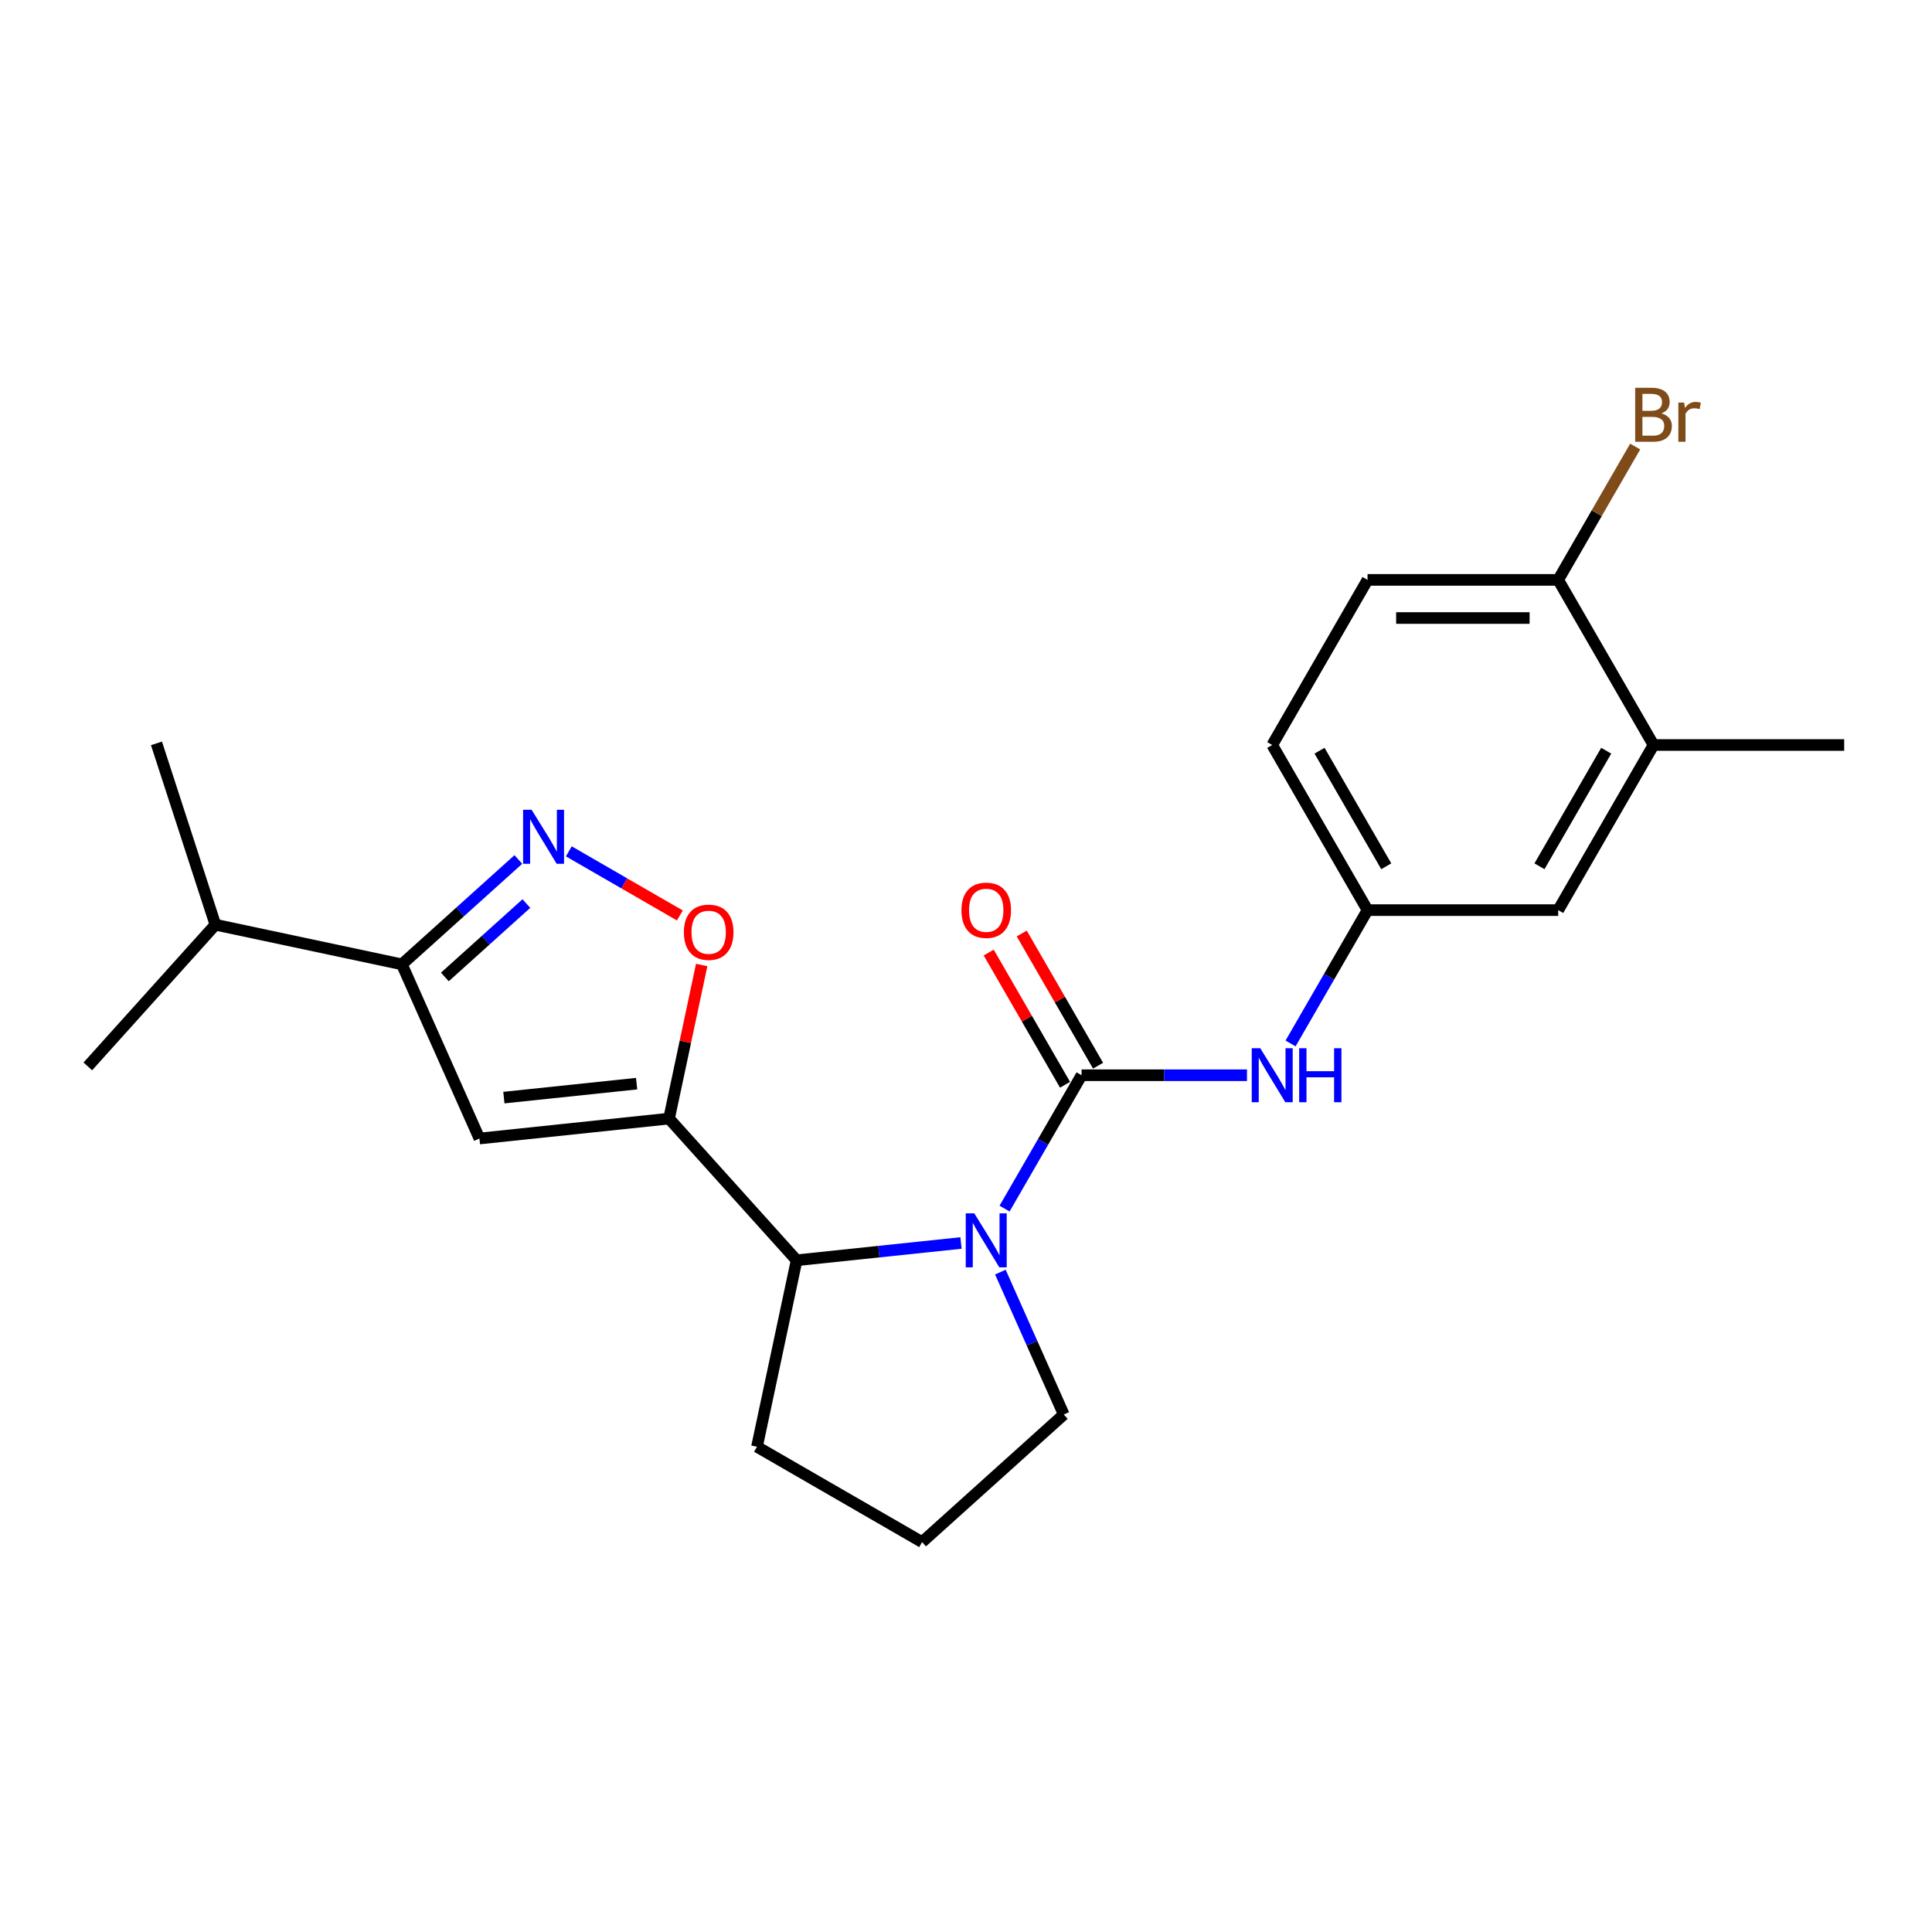 <?xml version='1.0' encoding='iso-8859-1'?>
<svg version='1.1' baseProfile='full'
              xmlns='http://www.w3.org/2000/svg'
                      xmlns:rdkit='http://www.rdkit.org/xml'
                      xmlns:xlink='http://www.w3.org/1999/xlink'
                  xml:space='preserve'
width='1000px' height='1000px' viewBox='0 0 1000 1000'>
<!-- END OF HEADER -->
<rect style='opacity:1.0;fill:#FFFFFF;stroke:none' width='1000' height='1000' x='0' y='0'> </rect>
<path class='bond-2' d='M 346.295,578.979 L 248.152,589.295' style='fill:none;fill-rule:evenodd;stroke:#000000;stroke-width:6px;stroke-linecap:butt;stroke-linejoin:miter;stroke-opacity:1' />
<path class='bond-2' d='M 329.51,560.898 L 260.81,568.119' style='fill:none;fill-rule:evenodd;stroke:#000000;stroke-width:6px;stroke-linecap:butt;stroke-linejoin:miter;stroke-opacity:1' />
<path class='bond-4' d='M 346.295,578.979 L 354.743,539.232' style='fill:none;fill-rule:evenodd;stroke:#000000;stroke-width:6px;stroke-linecap:butt;stroke-linejoin:miter;stroke-opacity:1' />
<path class='bond-4' d='M 354.743,539.232 L 363.192,499.485' style='fill:none;fill-rule:evenodd;stroke:#FF0000;stroke-width:6px;stroke-linecap:butt;stroke-linejoin:miter;stroke-opacity:1' />
<path class='bond-5' d='M 346.295,578.979 L 412.327,652.316' style='fill:none;fill-rule:evenodd;stroke:#000000;stroke-width:6px;stroke-linecap:butt;stroke-linejoin:miter;stroke-opacity:1' />
<path class='bond-0' d='M 559.812,556.538 L 539.887,591.049' style='fill:none;fill-rule:evenodd;stroke:#000000;stroke-width:6px;stroke-linecap:butt;stroke-linejoin:miter;stroke-opacity:1' />
<path class='bond-0' d='M 539.887,591.049 L 519.962,625.56' style='fill:none;fill-rule:evenodd;stroke:#0000FF;stroke-width:6px;stroke-linecap:butt;stroke-linejoin:miter;stroke-opacity:1' />
<path class='bond-7' d='M 559.812,556.538 L 602.62,556.538' style='fill:none;fill-rule:evenodd;stroke:#000000;stroke-width:6px;stroke-linecap:butt;stroke-linejoin:miter;stroke-opacity:1' />
<path class='bond-7' d='M 602.62,556.538 L 645.429,556.538' style='fill:none;fill-rule:evenodd;stroke:#0000FF;stroke-width:6px;stroke-linecap:butt;stroke-linejoin:miter;stroke-opacity:1' />
<path class='bond-8' d='M 568.358,551.604 L 548.604,517.389' style='fill:none;fill-rule:evenodd;stroke:#000000;stroke-width:6px;stroke-linecap:butt;stroke-linejoin:miter;stroke-opacity:1' />
<path class='bond-8' d='M 548.604,517.389 L 528.85,483.174' style='fill:none;fill-rule:evenodd;stroke:#FF0000;stroke-width:6px;stroke-linecap:butt;stroke-linejoin:miter;stroke-opacity:1' />
<path class='bond-8' d='M 551.265,561.472 L 531.511,527.257' style='fill:none;fill-rule:evenodd;stroke:#000000;stroke-width:6px;stroke-linecap:butt;stroke-linejoin:miter;stroke-opacity:1' />
<path class='bond-8' d='M 531.511,527.257 L 511.757,493.043' style='fill:none;fill-rule:evenodd;stroke:#FF0000;stroke-width:6px;stroke-linecap:butt;stroke-linejoin:miter;stroke-opacity:1' />
<path class='bond-1' d='M 497.404,643.374 L 454.865,647.845' style='fill:none;fill-rule:evenodd;stroke:#0000FF;stroke-width:6px;stroke-linecap:butt;stroke-linejoin:miter;stroke-opacity:1' />
<path class='bond-1' d='M 454.865,647.845 L 412.327,652.316' style='fill:none;fill-rule:evenodd;stroke:#000000;stroke-width:6px;stroke-linecap:butt;stroke-linejoin:miter;stroke-opacity:1' />
<path class='bond-15' d='M 517.79,658.441 L 534.199,695.297' style='fill:none;fill-rule:evenodd;stroke:#0000FF;stroke-width:6px;stroke-linecap:butt;stroke-linejoin:miter;stroke-opacity:1' />
<path class='bond-15' d='M 534.199,695.297 L 550.608,732.152' style='fill:none;fill-rule:evenodd;stroke:#000000;stroke-width:6px;stroke-linecap:butt;stroke-linejoin:miter;stroke-opacity:1' />
<path class='bond-6' d='M 248.152,589.295 L 208.014,499.143' style='fill:none;fill-rule:evenodd;stroke:#000000;stroke-width:6px;stroke-linecap:butt;stroke-linejoin:miter;stroke-opacity:1' />
<path class='bond-3' d='M 294.416,440.654 L 323.154,457.247' style='fill:none;fill-rule:evenodd;stroke:#0000FF;stroke-width:6px;stroke-linecap:butt;stroke-linejoin:miter;stroke-opacity:1' />
<path class='bond-3' d='M 323.154,457.247 L 351.893,473.839' style='fill:none;fill-rule:evenodd;stroke:#FF0000;stroke-width:6px;stroke-linecap:butt;stroke-linejoin:miter;stroke-opacity:1' />
<path class='bond-23' d='M 268.284,444.875 L 238.149,472.009' style='fill:none;fill-rule:evenodd;stroke:#0000FF;stroke-width:6px;stroke-linecap:butt;stroke-linejoin:miter;stroke-opacity:1' />
<path class='bond-23' d='M 238.149,472.009 L 208.014,499.143' style='fill:none;fill-rule:evenodd;stroke:#000000;stroke-width:6px;stroke-linecap:butt;stroke-linejoin:miter;stroke-opacity:1' />
<path class='bond-23' d='M 272.45,467.683 L 251.355,486.676' style='fill:none;fill-rule:evenodd;stroke:#0000FF;stroke-width:6px;stroke-linecap:butt;stroke-linejoin:miter;stroke-opacity:1' />
<path class='bond-23' d='M 251.355,486.676 L 230.261,505.67' style='fill:none;fill-rule:evenodd;stroke:#000000;stroke-width:6px;stroke-linecap:butt;stroke-linejoin:miter;stroke-opacity:1' />
<path class='bond-18' d='M 412.327,652.316 L 391.809,748.843' style='fill:none;fill-rule:evenodd;stroke:#000000;stroke-width:6px;stroke-linecap:butt;stroke-linejoin:miter;stroke-opacity:1' />
<path class='bond-14' d='M 208.014,499.143 L 111.487,478.625' style='fill:none;fill-rule:evenodd;stroke:#000000;stroke-width:6px;stroke-linecap:butt;stroke-linejoin:miter;stroke-opacity:1' />
<path class='bond-10' d='M 667.987,540.097 L 687.912,505.586' style='fill:none;fill-rule:evenodd;stroke:#0000FF;stroke-width:6px;stroke-linecap:butt;stroke-linejoin:miter;stroke-opacity:1' />
<path class='bond-10' d='M 687.912,505.586 L 707.837,471.076' style='fill:none;fill-rule:evenodd;stroke:#000000;stroke-width:6px;stroke-linecap:butt;stroke-linejoin:miter;stroke-opacity:1' />
<path class='bond-9' d='M 855.862,385.613 L 806.52,471.076' style='fill:none;fill-rule:evenodd;stroke:#000000;stroke-width:6px;stroke-linecap:butt;stroke-linejoin:miter;stroke-opacity:1' />
<path class='bond-9' d='M 831.368,388.564 L 796.829,448.388' style='fill:none;fill-rule:evenodd;stroke:#000000;stroke-width:6px;stroke-linecap:butt;stroke-linejoin:miter;stroke-opacity:1' />
<path class='bond-20' d='M 855.862,385.613 L 954.545,385.613' style='fill:none;fill-rule:evenodd;stroke:#000000;stroke-width:6px;stroke-linecap:butt;stroke-linejoin:miter;stroke-opacity:1' />
<path class='bond-25' d='M 855.862,385.613 L 806.52,300.151' style='fill:none;fill-rule:evenodd;stroke:#000000;stroke-width:6px;stroke-linecap:butt;stroke-linejoin:miter;stroke-opacity:1' />
<path class='bond-12' d='M 707.837,471.076 L 806.52,471.076' style='fill:none;fill-rule:evenodd;stroke:#000000;stroke-width:6px;stroke-linecap:butt;stroke-linejoin:miter;stroke-opacity:1' />
<path class='bond-16' d='M 707.837,471.076 L 658.495,385.613' style='fill:none;fill-rule:evenodd;stroke:#000000;stroke-width:6px;stroke-linecap:butt;stroke-linejoin:miter;stroke-opacity:1' />
<path class='bond-16' d='M 717.528,448.388 L 682.989,388.564' style='fill:none;fill-rule:evenodd;stroke:#000000;stroke-width:6px;stroke-linecap:butt;stroke-linejoin:miter;stroke-opacity:1' />
<path class='bond-11' d='M 806.52,300.151 L 707.837,300.151' style='fill:none;fill-rule:evenodd;stroke:#000000;stroke-width:6px;stroke-linecap:butt;stroke-linejoin:miter;stroke-opacity:1' />
<path class='bond-11' d='M 791.718,319.887 L 722.639,319.887' style='fill:none;fill-rule:evenodd;stroke:#000000;stroke-width:6px;stroke-linecap:butt;stroke-linejoin:miter;stroke-opacity:1' />
<path class='bond-17' d='M 806.52,300.151 L 826.445,265.64' style='fill:none;fill-rule:evenodd;stroke:#000000;stroke-width:6px;stroke-linecap:butt;stroke-linejoin:miter;stroke-opacity:1' />
<path class='bond-17' d='M 826.445,265.64 L 846.37,231.129' style='fill:none;fill-rule:evenodd;stroke:#7F4C19;stroke-width:6px;stroke-linecap:butt;stroke-linejoin:miter;stroke-opacity:1' />
<path class='bond-13' d='M 707.837,300.151 L 658.495,385.613' style='fill:none;fill-rule:evenodd;stroke:#000000;stroke-width:6px;stroke-linecap:butt;stroke-linejoin:miter;stroke-opacity:1' />
<path class='bond-21' d='M 111.487,478.625 L 80.992,384.772' style='fill:none;fill-rule:evenodd;stroke:#000000;stroke-width:6px;stroke-linecap:butt;stroke-linejoin:miter;stroke-opacity:1' />
<path class='bond-22' d='M 111.487,478.625 L 45.455,551.962' style='fill:none;fill-rule:evenodd;stroke:#000000;stroke-width:6px;stroke-linecap:butt;stroke-linejoin:miter;stroke-opacity:1' />
<path class='bond-24' d='M 550.608,732.152 L 477.272,798.184' style='fill:none;fill-rule:evenodd;stroke:#000000;stroke-width:6px;stroke-linecap:butt;stroke-linejoin:miter;stroke-opacity:1' />
<path class='bond-19' d='M 391.809,748.843 L 477.272,798.184' style='fill:none;fill-rule:evenodd;stroke:#000000;stroke-width:6px;stroke-linecap:butt;stroke-linejoin:miter;stroke-opacity:1' />
<path  class='atom-2' d='M 504.292 628.027
L 513.45 642.829
Q 514.358 644.29, 515.818 646.935
Q 517.279 649.579, 517.358 649.737
L 517.358 628.027
L 521.068 628.027
L 521.068 655.974
L 517.239 655.974
L 507.411 639.79
Q 506.266 637.895, 505.042 635.724
Q 503.858 633.553, 503.503 632.882
L 503.503 655.974
L 499.871 655.974
L 499.871 628.027
L 504.292 628.027
' fill='#0000FF'/>
<path  class='atom-4' d='M 275.172 419.137
L 284.33 433.94
Q 285.238 435.4, 286.698 438.045
Q 288.159 440.69, 288.238 440.848
L 288.238 419.137
L 291.948 419.137
L 291.948 447.084
L 288.119 447.084
L 278.291 430.9
Q 277.146 429.006, 275.922 426.834
Q 274.738 424.663, 274.383 423.992
L 274.383 447.084
L 270.751 447.084
L 270.751 419.137
L 275.172 419.137
' fill='#0000FF'/>
<path  class='atom-5' d='M 353.983 482.531
Q 353.983 475.821, 357.299 472.071
Q 360.615 468.321, 366.812 468.321
Q 373.01 468.321, 376.325 472.071
Q 379.641 475.821, 379.641 482.531
Q 379.641 489.321, 376.286 493.189
Q 372.931 497.018, 366.812 497.018
Q 360.654 497.018, 357.299 493.189
Q 353.983 489.36, 353.983 482.531
M 366.812 493.86
Q 371.075 493.86, 373.365 491.018
Q 375.694 488.137, 375.694 482.531
Q 375.694 477.045, 373.365 474.281
Q 371.075 471.479, 366.812 471.479
Q 362.549 471.479, 360.22 474.242
Q 357.931 477.005, 357.931 482.531
Q 357.931 488.176, 360.22 491.018
Q 362.549 493.86, 366.812 493.86
' fill='#FF0000'/>
<path  class='atom-8' d='M 652.317 542.564
L 661.475 557.367
Q 662.383 558.827, 663.844 561.472
Q 665.304 564.117, 665.383 564.275
L 665.383 542.564
L 669.094 542.564
L 669.094 570.512
L 665.265 570.512
L 655.436 554.327
Q 654.291 552.433, 653.067 550.262
Q 651.883 548.091, 651.528 547.42
L 651.528 570.512
L 647.896 570.512
L 647.896 542.564
L 652.317 542.564
' fill='#0000FF'/>
<path  class='atom-8' d='M 672.449 542.564
L 676.238 542.564
L 676.238 554.446
L 690.528 554.446
L 690.528 542.564
L 694.317 542.564
L 694.317 570.512
L 690.528 570.512
L 690.528 557.604
L 676.238 557.604
L 676.238 570.512
L 672.449 570.512
L 672.449 542.564
' fill='#0000FF'/>
<path  class='atom-9' d='M 497.641 471.155
Q 497.641 464.444, 500.957 460.694
Q 504.272 456.944, 510.47 456.944
Q 516.667 456.944, 519.983 460.694
Q 523.299 464.444, 523.299 471.155
Q 523.299 477.944, 519.943 481.812
Q 516.588 485.641, 510.47 485.641
Q 504.312 485.641, 500.957 481.812
Q 497.641 477.983, 497.641 471.155
M 510.47 482.483
Q 514.733 482.483, 517.022 479.641
Q 519.351 476.76, 519.351 471.155
Q 519.351 465.668, 517.022 462.905
Q 514.733 460.102, 510.47 460.102
Q 506.207 460.102, 503.878 462.865
Q 501.588 465.628, 501.588 471.155
Q 501.588 476.799, 503.878 479.641
Q 506.207 482.483, 510.47 482.483
' fill='#FF0000'/>
<path  class='atom-18' d='M 859.947 213.978
Q 862.632 214.728, 863.974 216.386
Q 865.355 218.004, 865.355 220.412
Q 865.355 224.28, 862.869 226.491
Q 860.421 228.662, 855.763 228.662
L 846.369 228.662
L 846.369 200.715
L 854.619 200.715
Q 859.395 200.715, 861.803 202.649
Q 864.211 204.583, 864.211 208.136
Q 864.211 212.359, 859.947 213.978
M 850.119 203.873
L 850.119 212.636
L 854.619 212.636
Q 857.382 212.636, 858.803 211.53
Q 860.263 210.386, 860.263 208.136
Q 860.263 203.873, 854.619 203.873
L 850.119 203.873
M 855.763 225.504
Q 858.487 225.504, 859.947 224.201
Q 861.408 222.899, 861.408 220.412
Q 861.408 218.123, 859.79 216.978
Q 858.211 215.794, 855.171 215.794
L 850.119 215.794
L 850.119 225.504
L 855.763 225.504
' fill='#7F4C19'/>
<path  class='atom-18' d='M 871.711 208.373
L 872.145 211.175
Q 874.276 208.017, 877.75 208.017
Q 878.855 208.017, 880.355 208.412
L 879.763 211.728
Q 878.066 211.333, 877.118 211.333
Q 875.461 211.333, 874.355 212.004
Q 873.289 212.636, 872.421 214.175
L 872.421 228.662
L 868.711 228.662
L 868.711 208.373
L 871.711 208.373
' fill='#7F4C19'/>
</svg>
